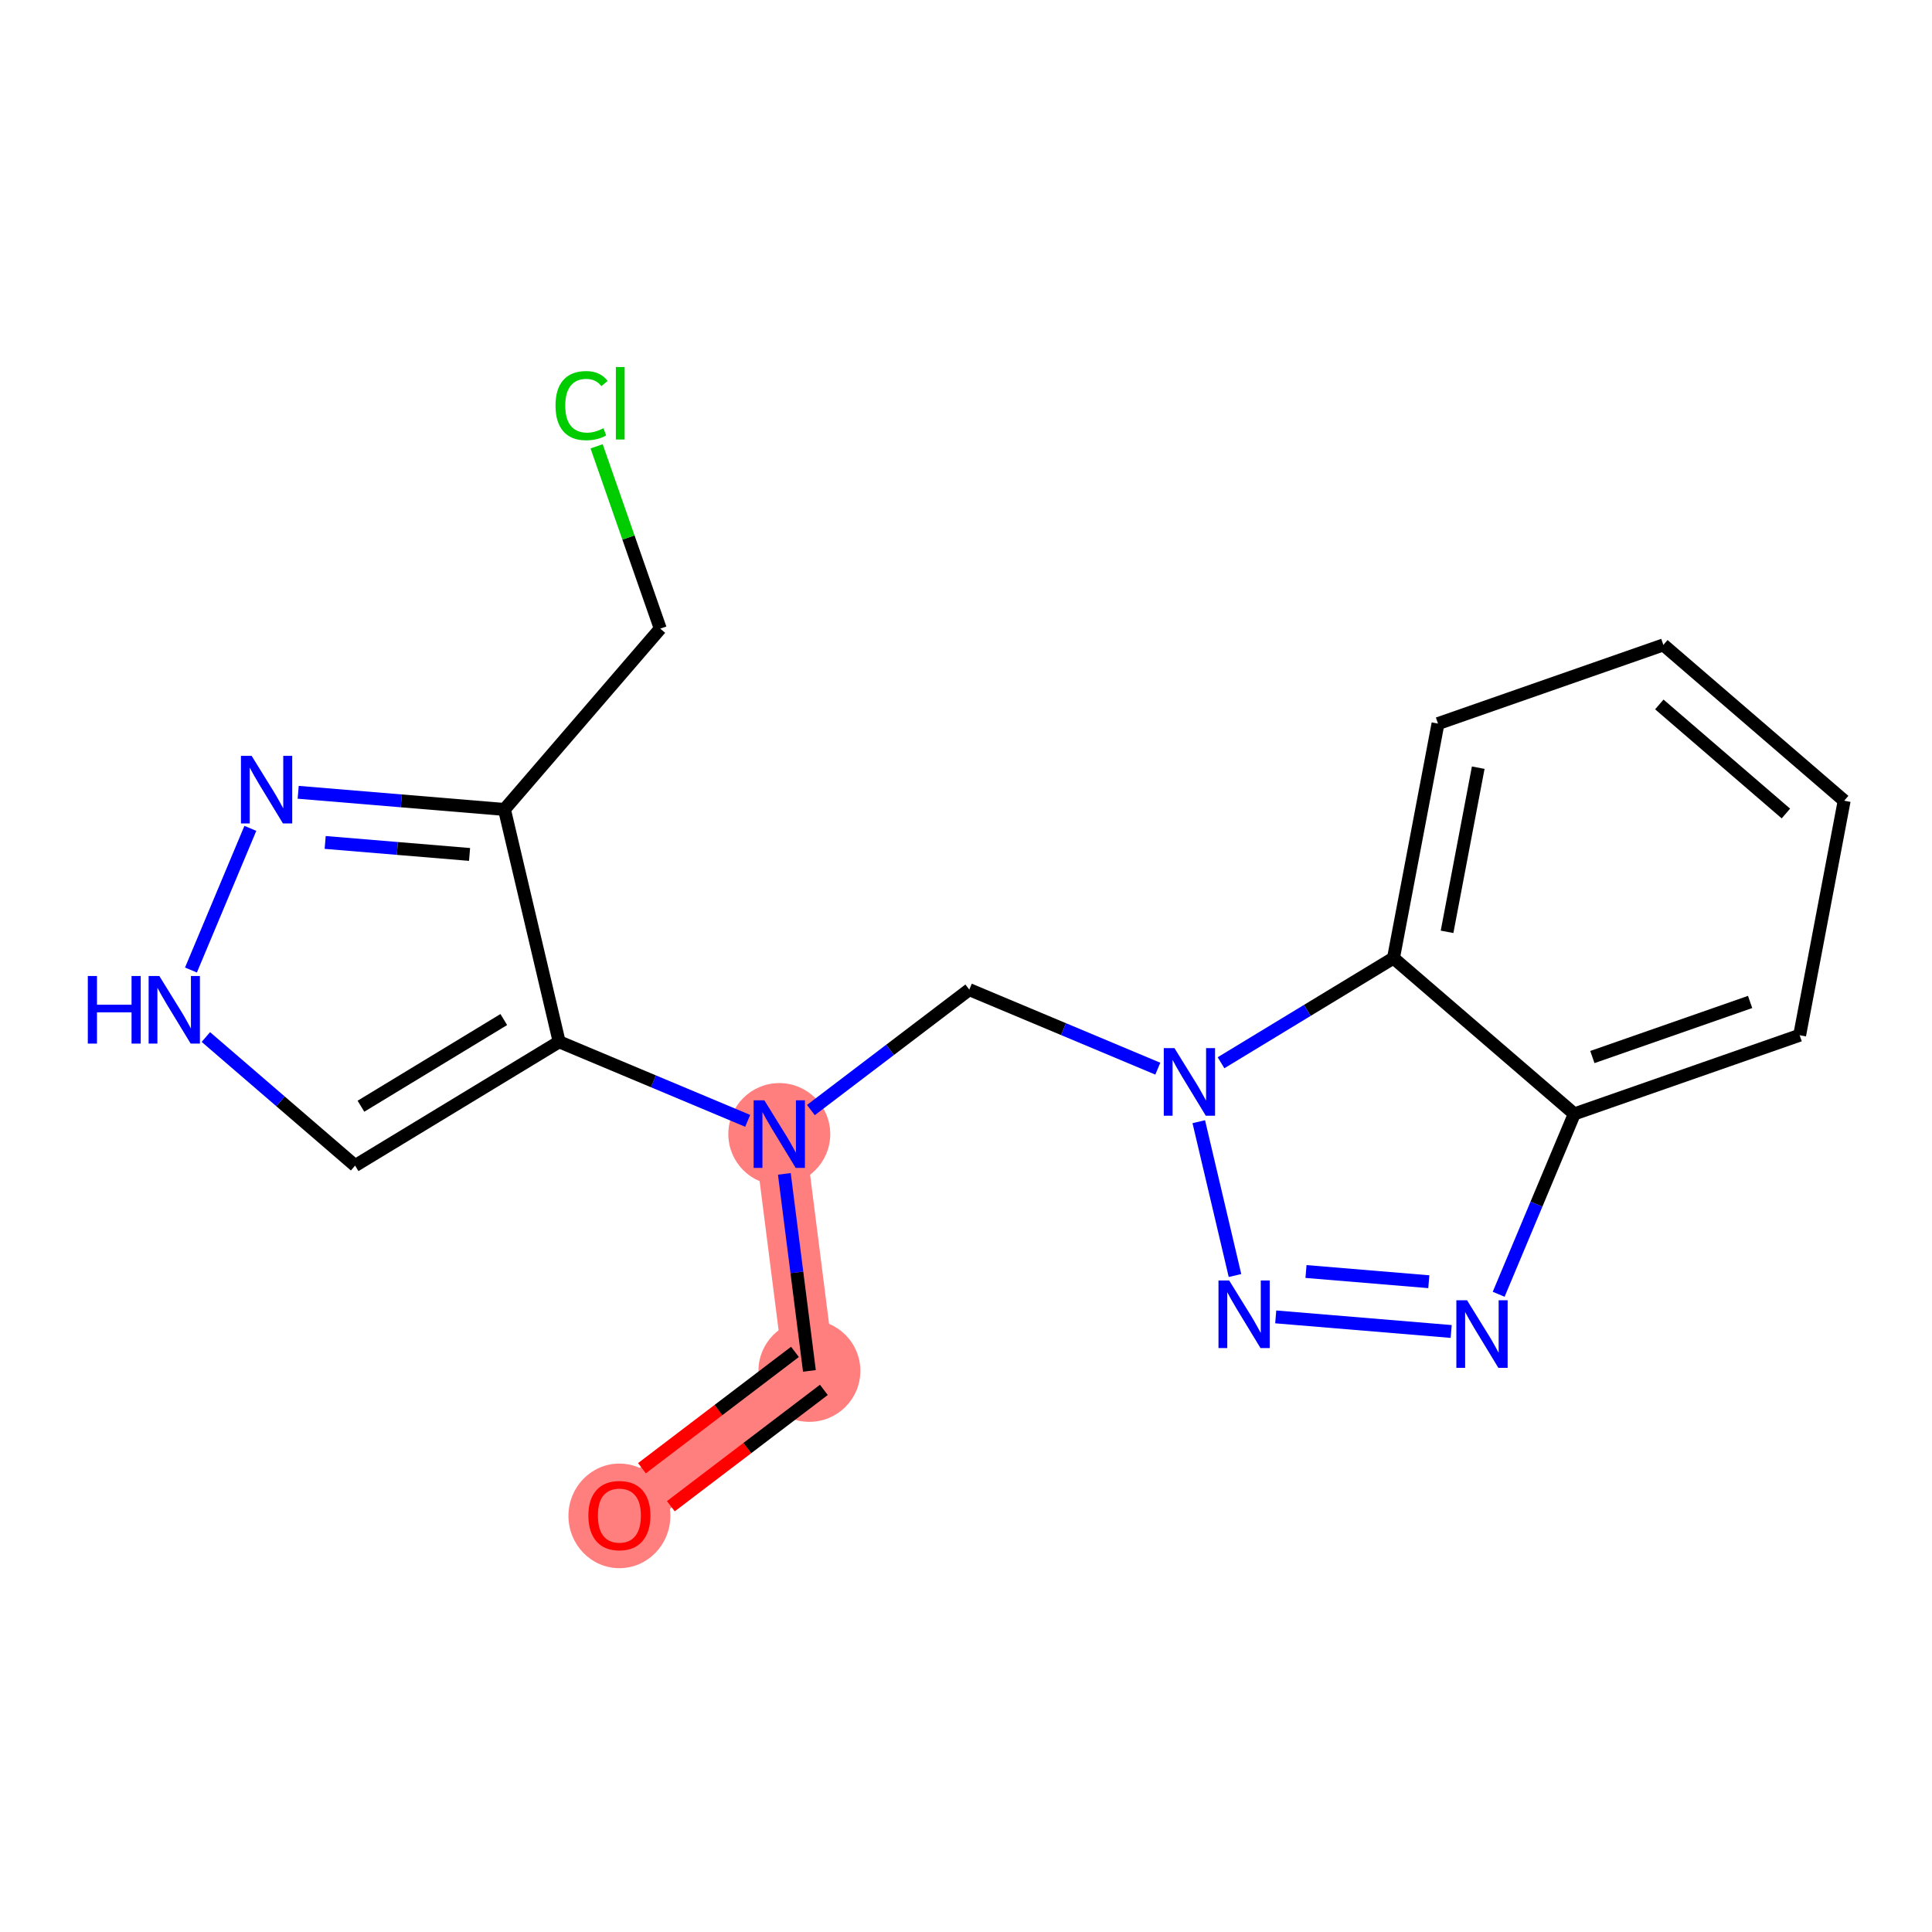 <?xml version='1.0' encoding='iso-8859-1'?>
<svg version='1.1' baseProfile='full'
              xmlns='http://www.w3.org/2000/svg'
                      xmlns:rdkit='http://www.rdkit.org/xml'
                      xmlns:xlink='http://www.w3.org/1999/xlink'
                  xml:space='preserve'
width='300px' height='300px' viewBox='0 0 300 300'>
<!-- END OF HEADER -->
<rect style='opacity:1.0;fill:#FFFFFF;stroke:none' width='300' height='300' x='0' y='0'> </rect>
<rect style='opacity:1.0;fill:#FFFFFF;stroke:none' width='300' height='300' x='0' y='0'> </rect>
<path d='M 96.18,235.304 L 125.684,212.87' style='fill:none;fill-rule:evenodd;stroke:#FF7F7F;stroke-width:7.9px;stroke-linecap:butt;stroke-linejoin:miter;stroke-opacity:1' />
<path d='M 125.684,212.87 L 121.007,176.102' style='fill:none;fill-rule:evenodd;stroke:#FF7F7F;stroke-width:7.9px;stroke-linecap:butt;stroke-linejoin:miter;stroke-opacity:1' />
<ellipse cx='96.18' cy='235.386' rx='7.413' ry='7.621'  style='fill:#FF7F7F;fill-rule:evenodd;stroke:#FF7F7F;stroke-width:1.0px;stroke-linecap:butt;stroke-linejoin:miter;stroke-opacity:1' />
<ellipse cx='125.684' cy='212.87' rx='7.413' ry='7.413'  style='fill:#FF7F7F;fill-rule:evenodd;stroke:#FF7F7F;stroke-width:1.0px;stroke-linecap:butt;stroke-linejoin:miter;stroke-opacity:1' />
<ellipse cx='121.007' cy='176.102' rx='7.413' ry='7.422'  style='fill:#FF7F7F;fill-rule:evenodd;stroke:#FF7F7F;stroke-width:1.0px;stroke-linecap:butt;stroke-linejoin:miter;stroke-opacity:1' />
<path class='bond-0 atom-0 atom-1' d='M 104.168,233.886 L 116.048,224.853' style='fill:none;fill-rule:evenodd;stroke:#FF0000;stroke-width:2.0px;stroke-linecap:butt;stroke-linejoin:miter;stroke-opacity:1' />
<path class='bond-0 atom-0 atom-1' d='M 116.048,224.853 L 127.927,215.82' style='fill:none;fill-rule:evenodd;stroke:#000000;stroke-width:2.0px;stroke-linecap:butt;stroke-linejoin:miter;stroke-opacity:1' />
<path class='bond-0 atom-0 atom-1' d='M 99.682,227.985 L 111.561,218.952' style='fill:none;fill-rule:evenodd;stroke:#FF0000;stroke-width:2.0px;stroke-linecap:butt;stroke-linejoin:miter;stroke-opacity:1' />
<path class='bond-0 atom-0 atom-1' d='M 111.561,218.952 L 123.44,209.92' style='fill:none;fill-rule:evenodd;stroke:#000000;stroke-width:2.0px;stroke-linecap:butt;stroke-linejoin:miter;stroke-opacity:1' />
<path class='bond-1 atom-1 atom-2' d='M 125.684,212.87 L 123.738,197.573' style='fill:none;fill-rule:evenodd;stroke:#000000;stroke-width:2.0px;stroke-linecap:butt;stroke-linejoin:miter;stroke-opacity:1' />
<path class='bond-1 atom-1 atom-2' d='M 123.738,197.573 L 121.793,182.277' style='fill:none;fill-rule:evenodd;stroke:#0000FF;stroke-width:2.0px;stroke-linecap:butt;stroke-linejoin:miter;stroke-opacity:1' />
<path class='bond-2 atom-2 atom-3' d='M 125.914,172.37 L 138.213,163.019' style='fill:none;fill-rule:evenodd;stroke:#0000FF;stroke-width:2.0px;stroke-linecap:butt;stroke-linejoin:miter;stroke-opacity:1' />
<path class='bond-2 atom-2 atom-3' d='M 138.213,163.019 L 150.511,153.667' style='fill:none;fill-rule:evenodd;stroke:#000000;stroke-width:2.0px;stroke-linecap:butt;stroke-linejoin:miter;stroke-opacity:1' />
<path class='bond-12 atom-2 atom-13' d='M 116.1,174.044 L 101.463,167.906' style='fill:none;fill-rule:evenodd;stroke:#0000FF;stroke-width:2.0px;stroke-linecap:butt;stroke-linejoin:miter;stroke-opacity:1' />
<path class='bond-12 atom-2 atom-13' d='M 101.463,167.906 L 86.827,161.768' style='fill:none;fill-rule:evenodd;stroke:#000000;stroke-width:2.0px;stroke-linecap:butt;stroke-linejoin:miter;stroke-opacity:1' />
<path class='bond-3 atom-3 atom-4' d='M 150.511,153.667 L 165.148,159.805' style='fill:none;fill-rule:evenodd;stroke:#000000;stroke-width:2.0px;stroke-linecap:butt;stroke-linejoin:miter;stroke-opacity:1' />
<path class='bond-3 atom-3 atom-4' d='M 165.148,159.805 L 179.784,165.943' style='fill:none;fill-rule:evenodd;stroke:#0000FF;stroke-width:2.0px;stroke-linecap:butt;stroke-linejoin:miter;stroke-opacity:1' />
<path class='bond-4 atom-4 atom-5' d='M 186.145,174.176 L 191.769,198.063' style='fill:none;fill-rule:evenodd;stroke:#0000FF;stroke-width:2.0px;stroke-linecap:butt;stroke-linejoin:miter;stroke-opacity:1' />
<path class='bond-19 atom-12 atom-4' d='M 216.379,148.774 L 202.989,156.899' style='fill:none;fill-rule:evenodd;stroke:#000000;stroke-width:2.0px;stroke-linecap:butt;stroke-linejoin:miter;stroke-opacity:1' />
<path class='bond-19 atom-12 atom-4' d='M 202.989,156.899 L 189.599,165.024' style='fill:none;fill-rule:evenodd;stroke:#0000FF;stroke-width:2.0px;stroke-linecap:butt;stroke-linejoin:miter;stroke-opacity:1' />
<path class='bond-5 atom-5 atom-6' d='M 198.093,204.487 L 225.339,206.752' style='fill:none;fill-rule:evenodd;stroke:#0000FF;stroke-width:2.0px;stroke-linecap:butt;stroke-linejoin:miter;stroke-opacity:1' />
<path class='bond-5 atom-5 atom-6' d='M 202.794,197.439 L 221.866,199.025' style='fill:none;fill-rule:evenodd;stroke:#0000FF;stroke-width:2.0px;stroke-linecap:butt;stroke-linejoin:miter;stroke-opacity:1' />
<path class='bond-6 atom-6 atom-7' d='M 232.713,200.974 L 238.585,186.972' style='fill:none;fill-rule:evenodd;stroke:#0000FF;stroke-width:2.0px;stroke-linecap:butt;stroke-linejoin:miter;stroke-opacity:1' />
<path class='bond-6 atom-6 atom-7' d='M 238.585,186.972 L 244.457,172.969' style='fill:none;fill-rule:evenodd;stroke:#000000;stroke-width:2.0px;stroke-linecap:butt;stroke-linejoin:miter;stroke-opacity:1' />
<path class='bond-7 atom-7 atom-8' d='M 244.457,172.969 L 279.449,160.75' style='fill:none;fill-rule:evenodd;stroke:#000000;stroke-width:2.0px;stroke-linecap:butt;stroke-linejoin:miter;stroke-opacity:1' />
<path class='bond-7 atom-7 atom-8' d='M 247.262,164.137 L 271.757,155.584' style='fill:none;fill-rule:evenodd;stroke:#000000;stroke-width:2.0px;stroke-linecap:butt;stroke-linejoin:miter;stroke-opacity:1' />
<path class='bond-21 atom-12 atom-7' d='M 216.379,148.774 L 244.457,172.969' style='fill:none;fill-rule:evenodd;stroke:#000000;stroke-width:2.0px;stroke-linecap:butt;stroke-linejoin:miter;stroke-opacity:1' />
<path class='bond-8 atom-8 atom-9' d='M 279.449,160.75 L 286.364,124.336' style='fill:none;fill-rule:evenodd;stroke:#000000;stroke-width:2.0px;stroke-linecap:butt;stroke-linejoin:miter;stroke-opacity:1' />
<path class='bond-9 atom-9 atom-10' d='M 286.364,124.336 L 258.285,100.141' style='fill:none;fill-rule:evenodd;stroke:#000000;stroke-width:2.0px;stroke-linecap:butt;stroke-linejoin:miter;stroke-opacity:1' />
<path class='bond-9 atom-9 atom-10' d='M 277.313,126.322 L 257.658,109.386' style='fill:none;fill-rule:evenodd;stroke:#000000;stroke-width:2.0px;stroke-linecap:butt;stroke-linejoin:miter;stroke-opacity:1' />
<path class='bond-10 atom-10 atom-11' d='M 258.285,100.141 L 223.293,112.36' style='fill:none;fill-rule:evenodd;stroke:#000000;stroke-width:2.0px;stroke-linecap:butt;stroke-linejoin:miter;stroke-opacity:1' />
<path class='bond-11 atom-11 atom-12' d='M 223.293,112.36 L 216.379,148.774' style='fill:none;fill-rule:evenodd;stroke:#000000;stroke-width:2.0px;stroke-linecap:butt;stroke-linejoin:miter;stroke-opacity:1' />
<path class='bond-11 atom-11 atom-12' d='M 229.539,119.205 L 224.699,144.695' style='fill:none;fill-rule:evenodd;stroke:#000000;stroke-width:2.0px;stroke-linecap:butt;stroke-linejoin:miter;stroke-opacity:1' />
<path class='bond-13 atom-13 atom-14' d='M 86.827,161.768 L 55.139,180.995' style='fill:none;fill-rule:evenodd;stroke:#000000;stroke-width:2.0px;stroke-linecap:butt;stroke-linejoin:miter;stroke-opacity:1' />
<path class='bond-13 atom-13 atom-14' d='M 78.228,158.314 L 56.047,171.774' style='fill:none;fill-rule:evenodd;stroke:#000000;stroke-width:2.0px;stroke-linecap:butt;stroke-linejoin:miter;stroke-opacity:1' />
<path class='bond-20 atom-17 atom-13' d='M 78.332,125.69 L 86.827,161.768' style='fill:none;fill-rule:evenodd;stroke:#000000;stroke-width:2.0px;stroke-linecap:butt;stroke-linejoin:miter;stroke-opacity:1' />
<path class='bond-14 atom-14 atom-15' d='M 55.139,180.995 L 43.554,171.012' style='fill:none;fill-rule:evenodd;stroke:#000000;stroke-width:2.0px;stroke-linecap:butt;stroke-linejoin:miter;stroke-opacity:1' />
<path class='bond-14 atom-14 atom-15' d='M 43.554,171.012 L 31.968,161.029' style='fill:none;fill-rule:evenodd;stroke:#0000FF;stroke-width:2.0px;stroke-linecap:butt;stroke-linejoin:miter;stroke-opacity:1' />
<path class='bond-15 atom-15 atom-16' d='M 29.651,150.625 L 38.876,128.627' style='fill:none;fill-rule:evenodd;stroke:#0000FF;stroke-width:2.0px;stroke-linecap:butt;stroke-linejoin:miter;stroke-opacity:1' />
<path class='bond-16 atom-16 atom-17' d='M 46.302,123.028 L 62.317,124.359' style='fill:none;fill-rule:evenodd;stroke:#0000FF;stroke-width:2.0px;stroke-linecap:butt;stroke-linejoin:miter;stroke-opacity:1' />
<path class='bond-16 atom-16 atom-17' d='M 62.317,124.359 L 78.332,125.69' style='fill:none;fill-rule:evenodd;stroke:#000000;stroke-width:2.0px;stroke-linecap:butt;stroke-linejoin:miter;stroke-opacity:1' />
<path class='bond-16 atom-16 atom-17' d='M 50.493,130.814 L 61.703,131.746' style='fill:none;fill-rule:evenodd;stroke:#0000FF;stroke-width:2.0px;stroke-linecap:butt;stroke-linejoin:miter;stroke-opacity:1' />
<path class='bond-16 atom-16 atom-17' d='M 61.703,131.746 L 72.914,132.678' style='fill:none;fill-rule:evenodd;stroke:#000000;stroke-width:2.0px;stroke-linecap:butt;stroke-linejoin:miter;stroke-opacity:1' />
<path class='bond-17 atom-17 atom-18' d='M 78.332,125.69 L 102.527,97.612' style='fill:none;fill-rule:evenodd;stroke:#000000;stroke-width:2.0px;stroke-linecap:butt;stroke-linejoin:miter;stroke-opacity:1' />
<path class='bond-18 atom-18 atom-19' d='M 102.527,97.612 L 97.585,83.459' style='fill:none;fill-rule:evenodd;stroke:#000000;stroke-width:2.0px;stroke-linecap:butt;stroke-linejoin:miter;stroke-opacity:1' />
<path class='bond-18 atom-18 atom-19' d='M 97.585,83.459 L 92.643,69.306' style='fill:none;fill-rule:evenodd;stroke:#00CC00;stroke-width:2.0px;stroke-linecap:butt;stroke-linejoin:miter;stroke-opacity:1' />
<path  class='atom-0' d='M 91.362 235.334
Q 91.362 232.813, 92.607 231.405
Q 93.852 229.997, 96.18 229.997
Q 98.508 229.997, 99.753 231.405
Q 100.998 232.813, 100.998 235.334
Q 100.998 237.884, 99.738 239.337
Q 98.478 240.775, 96.18 240.775
Q 93.867 240.775, 92.607 239.337
Q 91.362 237.899, 91.362 235.334
M 96.18 239.589
Q 97.781 239.589, 98.641 238.521
Q 99.516 237.439, 99.516 235.334
Q 99.516 233.273, 98.641 232.235
Q 97.781 231.183, 96.18 231.183
Q 94.579 231.183, 93.704 232.22
Q 92.844 233.258, 92.844 235.334
Q 92.844 237.454, 93.704 238.521
Q 94.579 239.589, 96.18 239.589
' fill='#FF0000'/>
<path  class='atom-2' d='M 118.687 170.853
L 122.127 176.413
Q 122.467 176.962, 123.016 177.955
Q 123.565 178.948, 123.594 179.008
L 123.594 170.853
L 124.988 170.853
L 124.988 181.35
L 123.55 181.35
L 119.858 175.271
Q 119.428 174.56, 118.969 173.744
Q 118.524 172.929, 118.39 172.677
L 118.39 181.35
L 117.026 181.35
L 117.026 170.853
L 118.687 170.853
' fill='#0000FF'/>
<path  class='atom-4' d='M 182.371 162.753
L 185.811 168.313
Q 186.152 168.861, 186.7 169.855
Q 187.249 170.848, 187.279 170.907
L 187.279 162.753
L 188.672 162.753
L 188.672 173.25
L 187.234 173.25
L 183.543 167.171
Q 183.113 166.46, 182.653 165.644
Q 182.208 164.829, 182.075 164.577
L 182.075 173.25
L 180.711 173.25
L 180.711 162.753
L 182.371 162.753
' fill='#0000FF'/>
<path  class='atom-5' d='M 190.866 198.831
L 194.305 204.391
Q 194.646 204.939, 195.195 205.933
Q 195.743 206.926, 195.773 206.985
L 195.773 198.831
L 197.167 198.831
L 197.167 209.328
L 195.729 209.328
L 192.037 203.249
Q 191.607 202.537, 191.147 201.722
Q 190.703 200.907, 190.569 200.655
L 190.569 209.328
L 189.205 209.328
L 189.205 198.831
L 190.866 198.831
' fill='#0000FF'/>
<path  class='atom-6' d='M 227.803 201.901
L 231.242 207.461
Q 231.583 208.009, 232.132 209.003
Q 232.681 209.996, 232.71 210.055
L 232.71 201.901
L 234.104 201.901
L 234.104 212.398
L 232.666 212.398
L 228.974 206.319
Q 228.544 205.607, 228.085 204.792
Q 227.64 203.977, 227.506 203.725
L 227.506 212.398
L 226.142 212.398
L 226.142 201.901
L 227.803 201.901
' fill='#0000FF'/>
<path  class='atom-15' d='M 13.636 151.552
L 15.06 151.552
L 15.06 156.015
L 20.427 156.015
L 20.427 151.552
L 21.85 151.552
L 21.85 162.049
L 20.427 162.049
L 20.427 157.201
L 15.06 157.201
L 15.06 162.049
L 13.636 162.049
L 13.636 151.552
' fill='#0000FF'/>
<path  class='atom-15' d='M 24.741 151.552
L 28.18 157.112
Q 28.521 157.66, 29.07 158.654
Q 29.619 159.647, 29.648 159.706
L 29.648 151.552
L 31.042 151.552
L 31.042 162.049
L 29.604 162.049
L 25.912 155.97
Q 25.482 155.258, 25.023 154.443
Q 24.578 153.628, 24.444 153.376
L 24.444 162.049
L 23.08 162.049
L 23.08 151.552
L 24.741 151.552
' fill='#0000FF'/>
<path  class='atom-16' d='M 39.075 117.371
L 42.514 122.931
Q 42.855 123.48, 43.404 124.473
Q 43.953 125.466, 43.982 125.526
L 43.982 117.371
L 45.376 117.371
L 45.376 127.868
L 43.938 127.868
L 40.246 121.79
Q 39.816 121.078, 39.356 120.262
Q 38.912 119.447, 38.778 119.195
L 38.778 127.868
L 37.414 127.868
L 37.414 117.371
L 39.075 117.371
' fill='#0000FF'/>
<path  class='atom-19' d='M 86.26 62.982
Q 86.26 60.373, 87.476 59.009
Q 88.707 57.63, 91.034 57.63
Q 93.199 57.63, 94.355 59.157
L 93.377 59.958
Q 92.532 58.846, 91.034 58.846
Q 89.448 58.846, 88.603 59.913
Q 87.773 60.966, 87.773 62.982
Q 87.773 65.058, 88.632 66.126
Q 89.507 67.193, 91.197 67.193
Q 92.354 67.193, 93.703 66.496
L 94.118 67.608
Q 93.57 67.964, 92.739 68.171
Q 91.909 68.379, 90.99 68.379
Q 88.707 68.379, 87.476 66.985
Q 86.26 65.592, 86.26 62.982
' fill='#00CC00'/>
<path  class='atom-19' d='M 95.63 56.993
L 96.994 56.993
L 96.994 68.246
L 95.63 68.246
L 95.63 56.993
' fill='#00CC00'/>
</svg>
